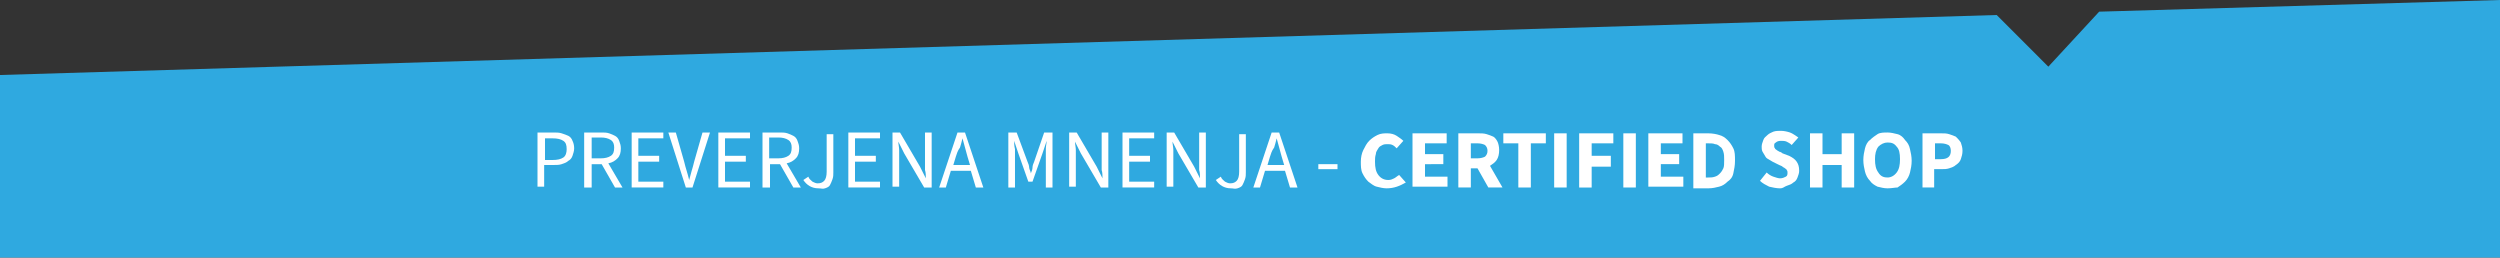 <?xml version="1.0" encoding="utf-8"?>
<!-- Generator: Adobe Illustrator 22.1.0, SVG Export Plug-In . SVG Version: 6.00 Build 0)  -->
<svg version="1.1" id="Layer_1" xmlns="http://www.w3.org/2000/svg" xmlns:xlink="http://www.w3.org/1999/xlink" x="0px" y="0px"
	 viewBox="0 0 300 30.9" style="enable-background:new 0 0 300 30.9;" xml:space="preserve">
<rect x="0" y="0" width="300" height="30.9" fill="#333333" stroke="none"/>
<style type="text/css">
	.st0{fill:#2FA9E0;}
	.st1{enable-background:new    ;}
	.st2{fill:#FFFFFF;}
</style>
<polygon class="st0" points="251.9,1.4 245.8,8 239.6,1.8 0,9 0,30.9 300,30.9 300,0 "/>
<g class="st1">
	<path class="st2" d="M64.5,22.5v-6.6h1.9c0.4,0,0.7,0,1,0.1s0.6,0.2,0.8,0.3c0.2,0.1,0.4,0.3,0.5,0.6c0.1,0.2,0.2,0.5,0.2,0.9
		c0,0.3-0.1,0.6-0.2,0.9c-0.1,0.3-0.3,0.5-0.5,0.6c-0.2,0.2-0.5,0.3-0.8,0.4c-0.3,0.1-0.6,0.1-1,0.1h-1.1v2.6H64.5z M65.3,19.2h1
		c0.6,0,1-0.1,1.3-0.3c0.3-0.2,0.4-0.6,0.4-1c0-0.5-0.1-0.8-0.4-1c-0.3-0.2-0.7-0.3-1.3-0.3h-0.9V19.2z"/>
	<path class="st2" d="M70.1,22.5v-6.6h2.1c0.3,0,0.6,0,0.9,0.1s0.5,0.2,0.7,0.3c0.2,0.1,0.4,0.3,0.5,0.6s0.2,0.5,0.2,0.9
		c0,0.5-0.1,0.9-0.4,1.2s-0.6,0.5-1.1,0.6l1.7,2.9h-0.9l-1.6-2.8H71v2.8H70.1z M71,19h1.1c0.5,0,0.9-0.1,1.2-0.3s0.4-0.5,0.4-1
		c0-0.4-0.1-0.7-0.4-0.9c-0.3-0.2-0.7-0.3-1.2-0.3H71V19z"/>
	<path class="st2" d="M75.8,22.5v-6.6h3.8v0.7h-3v2.1h2.5v0.7h-2.5v2.4h3v0.7H75.8z"/>
	<path class="st2" d="M82.3,22.5l-2.1-6.6h0.9l1,3.5c0.1,0.4,0.2,0.8,0.3,1.1c0.1,0.3,0.2,0.7,0.3,1.1h0c0.1-0.4,0.2-0.7,0.3-1.1
		c0.1-0.3,0.2-0.7,0.3-1.1l1-3.5h0.9l-2.1,6.6H82.3z"/>
	<path class="st2" d="M86.2,22.5v-6.6H90v0.7h-3v2.1h2.5v0.7h-2.5v2.4h3v0.7H86.2z"/>
	<path class="st2" d="M91.5,22.5v-6.6h2.1c0.3,0,0.6,0,0.9,0.1s0.5,0.2,0.7,0.3c0.2,0.1,0.4,0.3,0.5,0.6s0.2,0.5,0.2,0.9
		c0,0.5-0.1,0.9-0.4,1.2s-0.6,0.5-1.1,0.6l1.7,2.9h-0.9l-1.6-2.8h-1.2v2.8H91.5z M92.3,19h1.1c0.5,0,0.9-0.1,1.2-0.3s0.4-0.5,0.4-1
		c0-0.4-0.1-0.7-0.4-0.9c-0.3-0.2-0.7-0.3-1.2-0.3h-1.1V19z"/>
	<path class="st2" d="M98.2,22.6c-0.8,0-1.4-0.4-1.8-1l0.6-0.4c0.1,0.3,0.3,0.4,0.5,0.6c0.2,0.1,0.4,0.2,0.6,0.2
		c0.4,0,0.6-0.1,0.8-0.3c0.2-0.2,0.3-0.6,0.3-1.1v-4.5h0.8v4.6c0,0.3,0,0.5-0.1,0.8c-0.1,0.3-0.2,0.5-0.3,0.7
		c-0.1,0.2-0.3,0.3-0.6,0.4S98.6,22.6,98.2,22.6z"/>
	<path class="st2" d="M101.8,22.5v-6.6h3.8v0.7h-3v2.1h2.5v0.7h-2.5v2.4h3v0.7H101.8z"/>
	<path class="st2" d="M107.1,22.5v-6.6h0.9l2.4,4.1l0.7,1.4h0c0-0.3,0-0.7-0.1-1c0-0.4,0-0.7,0-1.1v-3.4h0.8v6.6h-0.9l-2.4-4.1
		l-0.7-1.4h0c0,0.3,0.1,0.7,0.1,1s0,0.7,0,1v3.4H107.1z"/>
	<path class="st2" d="M112.7,22.5l2.2-6.6h0.9l2.2,6.6h-0.9l-0.6-2h-2.4l-0.6,2H112.7z M114.7,18.8l-0.3,1h2l-0.3-1
		c-0.1-0.4-0.2-0.7-0.3-1.1c-0.1-0.4-0.2-0.7-0.3-1.1h0c-0.1,0.4-0.2,0.8-0.3,1.1C114.9,18.1,114.8,18.5,114.7,18.8z"/>
	<path class="st2" d="M121,22.5v-6.6h1l1.3,3.5c0.1,0.2,0.2,0.5,0.2,0.7s0.2,0.5,0.2,0.7h0c0.1-0.2,0.2-0.5,0.2-0.7s0.1-0.5,0.2-0.7
		l1.2-3.5h1v6.6h-0.8v-3.6c0-0.3,0-0.6,0-1c0-0.4,0.1-0.7,0.1-1h0l-0.5,1.5l-1.2,3.4h-0.5l-1.2-3.4l-0.5-1.5h0c0,0.3,0,0.6,0.1,1
		c0,0.4,0,0.7,0,1v3.6H121z"/>
	<path class="st2" d="M128.3,22.5v-6.6h0.9l2.4,4.1l0.7,1.4h0c0-0.3,0-0.7-0.1-1c0-0.4,0-0.7,0-1.1v-3.4h0.8v6.6h-0.9l-2.4-4.1
		L129,17h0c0,0.3,0.1,0.7,0.1,1s0,0.7,0,1v3.4H128.3z"/>
	<path class="st2" d="M134.7,22.5v-6.6h3.8v0.7h-3v2.1h2.5v0.7h-2.5v2.4h3v0.7H134.7z"/>
	<path class="st2" d="M140,22.5v-6.6h0.9l2.4,4.1l0.7,1.4h0c0-0.3,0-0.7-0.1-1c0-0.4,0-0.7,0-1.1v-3.4h0.8v6.6h-0.9l-2.4-4.1
		l-0.7-1.4h0c0,0.3,0.1,0.7,0.1,1s0,0.7,0,1v3.4H140z"/>
	<path class="st2" d="M147.7,22.6c-0.8,0-1.4-0.4-1.8-1l0.6-0.4c0.1,0.3,0.3,0.4,0.5,0.6c0.2,0.1,0.4,0.2,0.6,0.2
		c0.4,0,0.6-0.1,0.8-0.3c0.2-0.2,0.3-0.6,0.3-1.1v-4.5h0.8v4.6c0,0.3,0,0.5-0.1,0.8c-0.1,0.3-0.2,0.5-0.3,0.7
		c-0.1,0.2-0.3,0.3-0.6,0.4S148,22.6,147.7,22.6z"/>
	<path class="st2" d="M150.4,22.5l2.2-6.6h0.9l2.2,6.6h-0.9l-0.6-2h-2.4l-0.6,2H150.4z M152.4,18.8l-0.3,1h2l-0.3-1
		c-0.1-0.4-0.2-0.7-0.3-1.1c-0.1-0.4-0.2-0.7-0.3-1.1h0c-0.1,0.4-0.2,0.8-0.3,1.1C152.6,18.1,152.5,18.5,152.4,18.8z"/>
	<path class="st2" d="M158.2,20.3v-0.6h2.3v0.6H158.2z"/>
</g>
<g class="st1">
	<path class="st2" d="M166.4,22.6c-0.4,0-0.8-0.1-1.2-0.2c-0.4-0.1-0.7-0.4-1-0.6c-0.3-0.3-0.5-0.6-0.7-1c-0.2-0.4-0.2-0.9-0.2-1.4
		c0-0.5,0.1-1,0.3-1.4c0.2-0.4,0.4-0.8,0.7-1.1c0.3-0.3,0.6-0.5,1-0.7c0.4-0.2,0.8-0.2,1.2-0.2c0.4,0,0.8,0.1,1.1,0.3
		c0.3,0.2,0.6,0.4,0.8,0.6l-0.8,0.9c-0.2-0.2-0.3-0.3-0.5-0.4c-0.2-0.1-0.4-0.1-0.6-0.1c-0.2,0-0.4,0-0.6,0.1
		c-0.2,0.1-0.4,0.2-0.5,0.4c-0.1,0.2-0.3,0.4-0.3,0.7c-0.1,0.3-0.1,0.6-0.1,0.9c0,0.7,0.1,1.2,0.4,1.6c0.3,0.4,0.7,0.6,1.2,0.6
		c0.3,0,0.5-0.1,0.7-0.2c0.2-0.1,0.4-0.3,0.6-0.4l0.8,0.9C168,22.3,167.3,22.6,166.4,22.6z"/>
	<path class="st2" d="M169.5,22.5V16h4.1v1.2H171v1.3h2.2v1.2H171v1.5h2.7v1.2H169.5z"/>
	<path class="st2" d="M175,22.5V16h2.4c0.3,0,0.7,0,1,0.1s0.6,0.2,0.8,0.3s0.4,0.4,0.5,0.6s0.2,0.6,0.2,1c0,0.5-0.1,0.9-0.3,1.2
		c-0.2,0.3-0.5,0.5-0.8,0.7l1.5,2.6h-1.7l-1.3-2.3h-0.8v2.3H175z M176.5,19h0.8c0.4,0,0.7-0.1,0.9-0.2c0.2-0.2,0.3-0.4,0.3-0.7
		c0-0.3-0.1-0.5-0.3-0.7c-0.2-0.1-0.5-0.2-0.9-0.2h-0.8V19z"/>
	<path class="st2" d="M182.2,22.5v-5.3h-1.8V16h5.1v1.2h-1.8v5.3H182.2z"/>
	<path class="st2" d="M186.5,22.5V16h1.5v6.5H186.5z"/>
	<path class="st2" d="M189.5,22.5V16h4.1v1.2H191v1.5h2.3V20H191v2.5H189.5z"/>
	<path class="st2" d="M194.8,22.5V16h1.5v6.5H194.8z"/>
	<path class="st2" d="M197.8,22.5V16h4.1v1.2h-2.6v1.3h2.2v1.2h-2.2v1.5h2.7v1.2H197.8z"/>
	<path class="st2" d="M203.2,22.5V16h1.8c0.5,0,1,0.1,1.3,0.2c0.4,0.1,0.7,0.3,1,0.6c0.3,0.3,0.5,0.6,0.7,1c0.2,0.4,0.2,0.9,0.2,1.5
		s-0.1,1-0.2,1.5s-0.4,0.8-0.7,1c-0.3,0.3-0.6,0.5-1,0.6c-0.4,0.1-0.8,0.2-1.3,0.2H203.2z M204.7,21.3h0.3c0.3,0,0.5,0,0.8-0.1
		s0.4-0.2,0.6-0.4c0.2-0.2,0.3-0.4,0.4-0.6s0.1-0.6,0.1-1c0-0.4,0-0.7-0.1-1c-0.1-0.3-0.2-0.5-0.4-0.6c-0.2-0.2-0.4-0.3-0.6-0.3
		c-0.2-0.1-0.5-0.1-0.8-0.1h-0.3V21.3z"/>
	<path class="st2" d="M213.6,22.6c-0.4,0-0.9-0.1-1.3-0.2c-0.4-0.2-0.8-0.4-1.1-0.7l0.8-1c0.2,0.2,0.5,0.4,0.8,0.5s0.6,0.2,0.8,0.2
		c0.3,0,0.5-0.1,0.7-0.2c0.2-0.1,0.2-0.3,0.2-0.5c0-0.1,0-0.2-0.1-0.3c0-0.1-0.1-0.1-0.2-0.2c-0.1-0.1-0.2-0.1-0.3-0.2
		c-0.1-0.1-0.2-0.1-0.4-0.2l-0.8-0.4c-0.2-0.1-0.3-0.2-0.5-0.3c-0.2-0.1-0.3-0.2-0.4-0.4s-0.2-0.3-0.3-0.5c-0.1-0.2-0.1-0.4-0.1-0.6
		c0-0.3,0.1-0.5,0.2-0.8s0.3-0.4,0.5-0.6s0.5-0.3,0.7-0.4c0.3-0.1,0.6-0.1,0.9-0.1c0.4,0,0.8,0.1,1.1,0.2s0.7,0.4,1,0.6l-0.8,0.9
		c-0.2-0.2-0.4-0.3-0.6-0.4c-0.2-0.1-0.5-0.1-0.7-0.1c-0.3,0-0.5,0.1-0.6,0.2c-0.2,0.1-0.2,0.2-0.2,0.4c0,0.1,0,0.2,0.1,0.3
		c0,0.1,0.1,0.1,0.2,0.2s0.2,0.1,0.3,0.2c0.1,0,0.3,0.1,0.4,0.2l0.8,0.3c0.4,0.2,0.7,0.4,0.9,0.7c0.2,0.3,0.3,0.6,0.3,1.1
		c0,0.3-0.1,0.5-0.2,0.8s-0.3,0.5-0.5,0.6c-0.2,0.2-0.5,0.3-0.8,0.4S214,22.6,213.6,22.6z"/>
	<path class="st2" d="M217.2,22.5V16h1.5v2.5h2.3V16h1.5v6.5h-1.5v-2.7h-2.3v2.7H217.2z"/>
	<path class="st2" d="M226.5,22.6c-0.4,0-0.8-0.1-1.2-0.2c-0.4-0.2-0.7-0.4-0.9-0.7c-0.3-0.3-0.5-0.7-0.6-1.1s-0.2-0.9-0.2-1.4
		s0.1-1,0.2-1.4s0.3-0.8,0.6-1c0.3-0.3,0.6-0.5,0.9-0.7s0.8-0.2,1.2-0.2c0.4,0,0.8,0.1,1.2,0.2s0.7,0.4,0.9,0.7
		c0.3,0.3,0.5,0.6,0.6,1.1c0.1,0.4,0.2,0.9,0.2,1.4c0,0.5-0.1,1-0.2,1.4c-0.1,0.4-0.3,0.8-0.6,1.1c-0.3,0.3-0.6,0.5-0.9,0.7
		C227.4,22.5,227,22.6,226.5,22.6z M226.5,21.3c0.4,0,0.8-0.2,1.1-0.6c0.3-0.4,0.4-0.9,0.4-1.6c0-0.7-0.1-1.2-0.4-1.5
		c-0.3-0.4-0.6-0.5-1.1-0.5c-0.4,0-0.8,0.2-1.1,0.5c-0.3,0.4-0.4,0.9-0.4,1.5c0,0.7,0.1,1.2,0.4,1.6
		C225.7,21.2,226.1,21.3,226.5,21.3z"/>
	<path class="st2" d="M230.7,22.5V16h2.2c0.4,0,0.7,0,1,0.1s0.6,0.2,0.8,0.3c0.2,0.2,0.4,0.4,0.6,0.7c0.1,0.3,0.2,0.6,0.2,1
		c0,0.4-0.1,0.7-0.2,1c-0.1,0.3-0.3,0.5-0.6,0.7c-0.2,0.2-0.5,0.3-0.8,0.4s-0.6,0.1-1,0.1h-0.8v2.2H230.7z M232.2,19.1h0.7
		c0.8,0,1.2-0.3,1.2-1c0-0.3-0.1-0.6-0.3-0.7c-0.2-0.1-0.5-0.2-0.9-0.2h-0.7V19.1z"/>
</g>
</svg>
